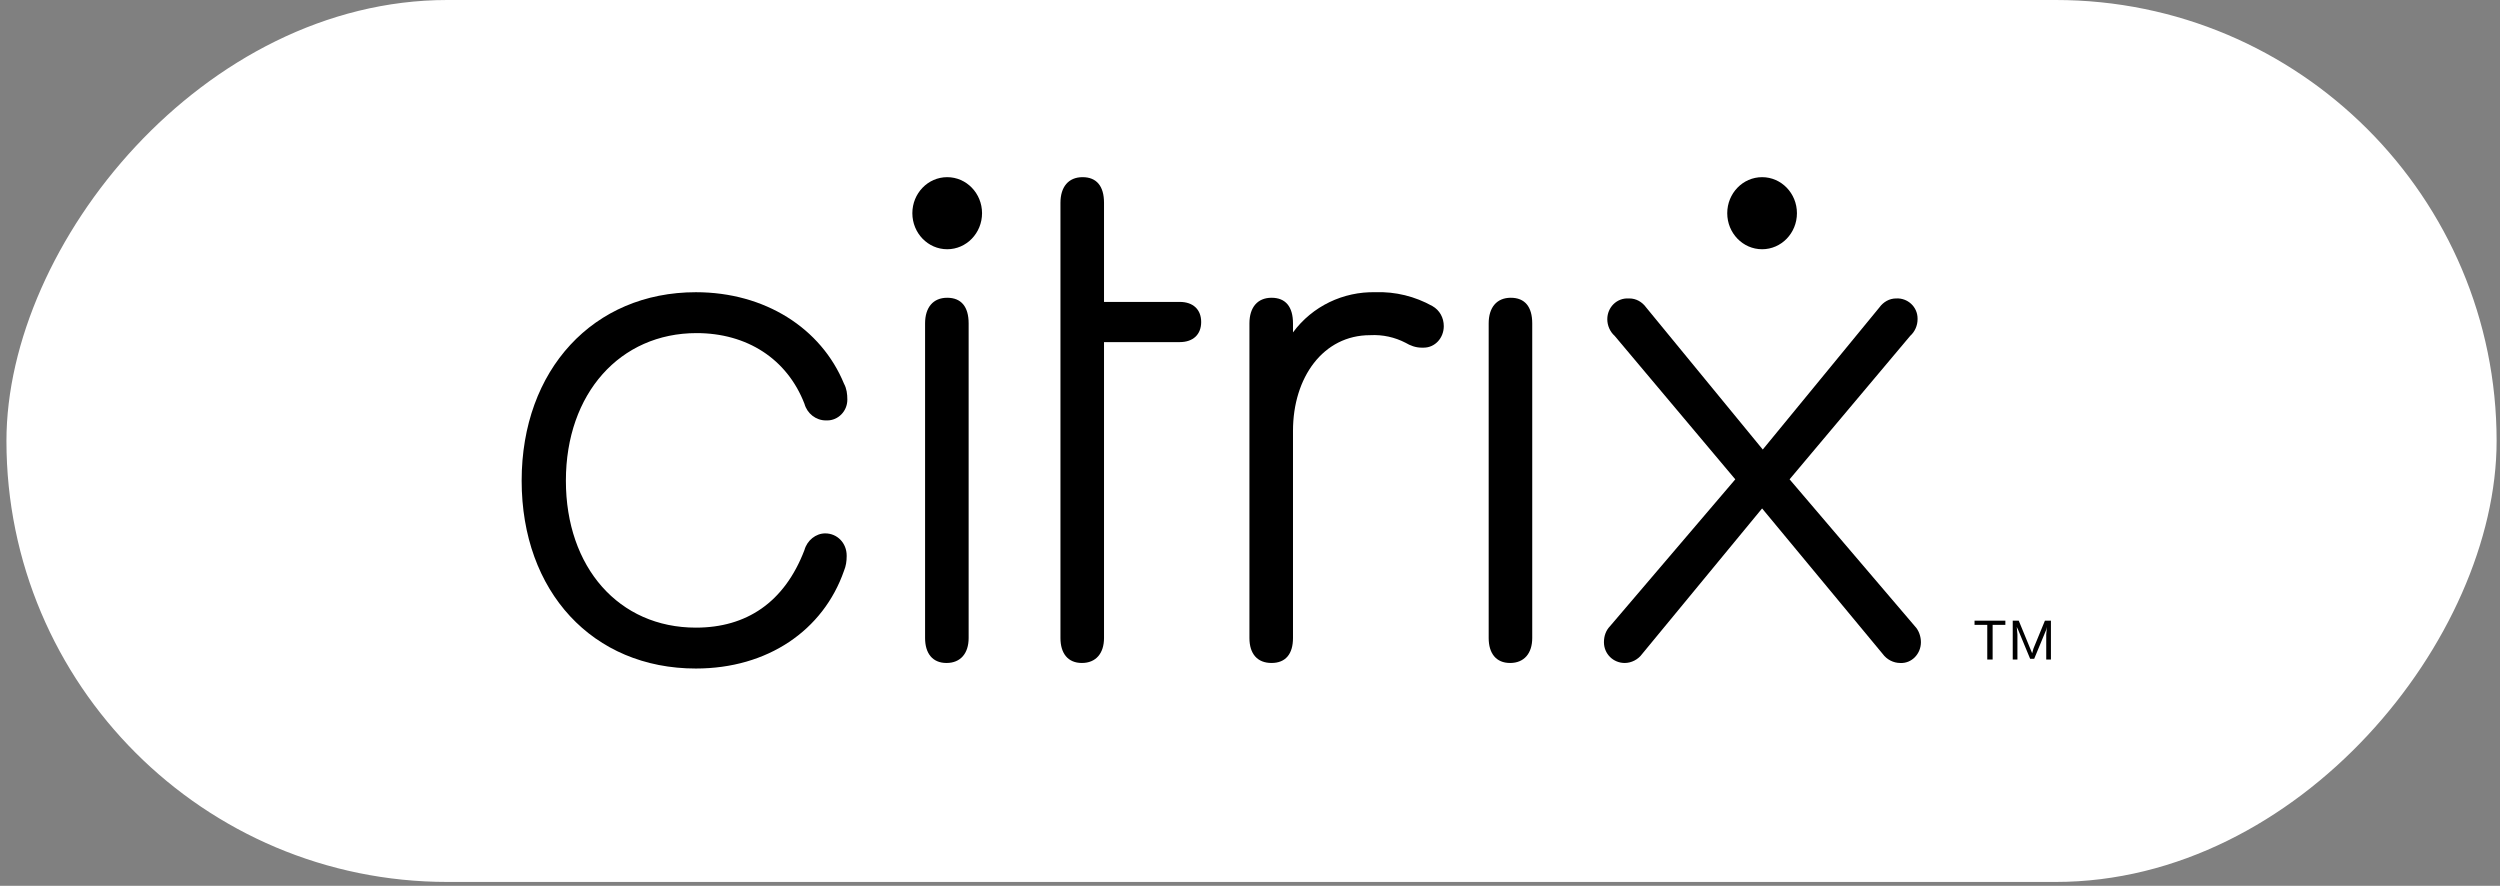 <svg xmlns="http://www.w3.org/2000/svg" width="254" height="90" viewBox="0 0 254 90" fill="none"><rect x="0" y="0" width="254" height="90" fill="#808080" stroke="none"/><rect width="253.001" height="89.605" rx="44.802" transform="matrix(-1 0 0 1 253.656 0)" fill="white"></rect><g clip-path="url(#clip0_2066_8476)"><path d="M53 48.84C53 37.575 60.285 29.689 70.703 29.689C77.716 29.689 83.435 33.35 85.75 38.983C86.022 39.476 86.09 40.039 86.09 40.602C86.09 41.799 85.137 42.715 84.048 42.715C83.98 42.715 83.98 42.715 83.912 42.715C82.89 42.715 82.005 42.011 81.733 41.025C79.962 36.448 75.877 33.843 70.771 33.843C63.009 33.843 57.494 39.969 57.494 48.84C57.494 57.642 62.873 63.768 70.703 63.768C75.809 63.768 79.69 61.233 81.733 55.882C82.005 54.896 82.89 54.192 83.843 54.192C85.069 54.192 86.022 55.177 86.022 56.445V56.515C86.022 57.008 85.954 57.501 85.75 57.994C83.639 64.049 77.988 67.922 70.703 67.922C60.217 67.922 53 60.106 53 48.84Z" fill="black"></path><path d="M112.168 64.824C112.168 66.373 111.351 67.358 109.921 67.358C108.491 67.358 107.742 66.373 107.742 64.824V20.605C107.742 18.986 108.559 18 109.989 18C111.419 18 112.168 18.915 112.168 20.605V30.674H119.861C121.223 30.674 122.04 31.449 122.04 32.716C122.04 33.983 121.223 34.758 119.861 34.758H112.168V64.824Z" fill="black"></path><path d="M146.688 33.138C146.688 34.335 145.802 35.321 144.645 35.321C144.577 35.321 144.509 35.321 144.441 35.321C143.828 35.321 143.283 35.11 142.807 34.828C141.717 34.265 140.492 33.983 139.198 34.054C134.432 34.054 131.368 38.349 131.368 43.771V64.824C131.368 66.443 130.619 67.358 129.189 67.358C127.759 67.358 126.942 66.443 126.942 64.824V32.857C126.942 31.237 127.759 30.252 129.189 30.252C130.619 30.252 131.368 31.167 131.368 32.857V33.772C133.343 31.096 136.475 29.618 139.743 29.688C141.785 29.618 143.76 30.111 145.53 31.096C146.279 31.519 146.688 32.294 146.688 33.138Z" fill="black"></path><path d="M151.25 32.857C151.25 31.238 152.067 30.252 153.496 30.252C154.926 30.252 155.675 31.167 155.675 32.857V64.824C155.675 66.373 154.858 67.359 153.428 67.359C151.998 67.359 151.25 66.373 151.25 64.824V32.857Z" fill="black"></path><path d="M93.988 32.857C93.988 31.238 94.805 30.252 96.235 30.252C97.665 30.252 98.414 31.167 98.414 32.857V64.824C98.414 66.373 97.597 67.359 96.167 67.359C94.737 67.359 93.988 66.373 93.988 64.824V32.857Z" fill="black"></path><path d="M96.235 25.323C98.191 25.323 99.776 23.683 99.776 21.661C99.776 19.639 98.191 18 96.235 18C94.28 18 92.695 19.639 92.695 21.661C92.695 23.683 94.28 25.323 96.235 25.323Z" fill="black"></path><path d="M179.029 51.657L166.841 66.443C166.433 67.007 165.752 67.359 165.071 67.359C163.914 67.359 162.96 66.443 162.96 65.246C162.96 64.613 163.165 64.049 163.573 63.627L176.305 48.7L164.05 34.124C163.573 33.702 163.301 33.068 163.301 32.434C163.301 31.238 164.254 30.252 165.48 30.322H165.548C166.229 30.322 166.841 30.674 167.25 31.238L179.097 45.672L190.944 31.238C191.353 30.674 191.965 30.322 192.646 30.322C193.804 30.252 194.825 31.167 194.825 32.364V32.434C194.825 33.068 194.553 33.702 194.076 34.124L181.821 48.7L194.553 63.627C194.961 64.049 195.166 64.683 195.166 65.246C195.166 66.443 194.212 67.429 193.055 67.359C192.374 67.359 191.693 67.007 191.285 66.443L179.029 51.657Z" fill="black"></path><path d="M203.745 63.486H202.451V67.007H201.906V63.486H200.613V63.063H203.745V63.486ZM208.374 63.063V67.007H207.898V64.472L207.966 63.697L207.898 63.979L206.672 66.936H206.264L205.038 63.979L204.902 63.697L204.97 64.472V67.007H204.494V63.063H205.106L206.264 65.88L206.468 66.373L206.604 65.88L207.762 63.063H208.374Z" fill="black"></path><path d="M179.029 25.323C180.984 25.323 182.569 23.683 182.569 21.661C182.569 19.639 180.984 18 179.029 18C177.074 18 175.488 19.639 175.488 21.661C175.488 23.683 177.074 25.323 179.029 25.323Z" fill="black"></path></g><defs><clipPath id="clip0_2066_8476"><rect width="155.374" height="49.922" fill="white" transform="translate(53 18)"></rect></clipPath></defs></svg>
